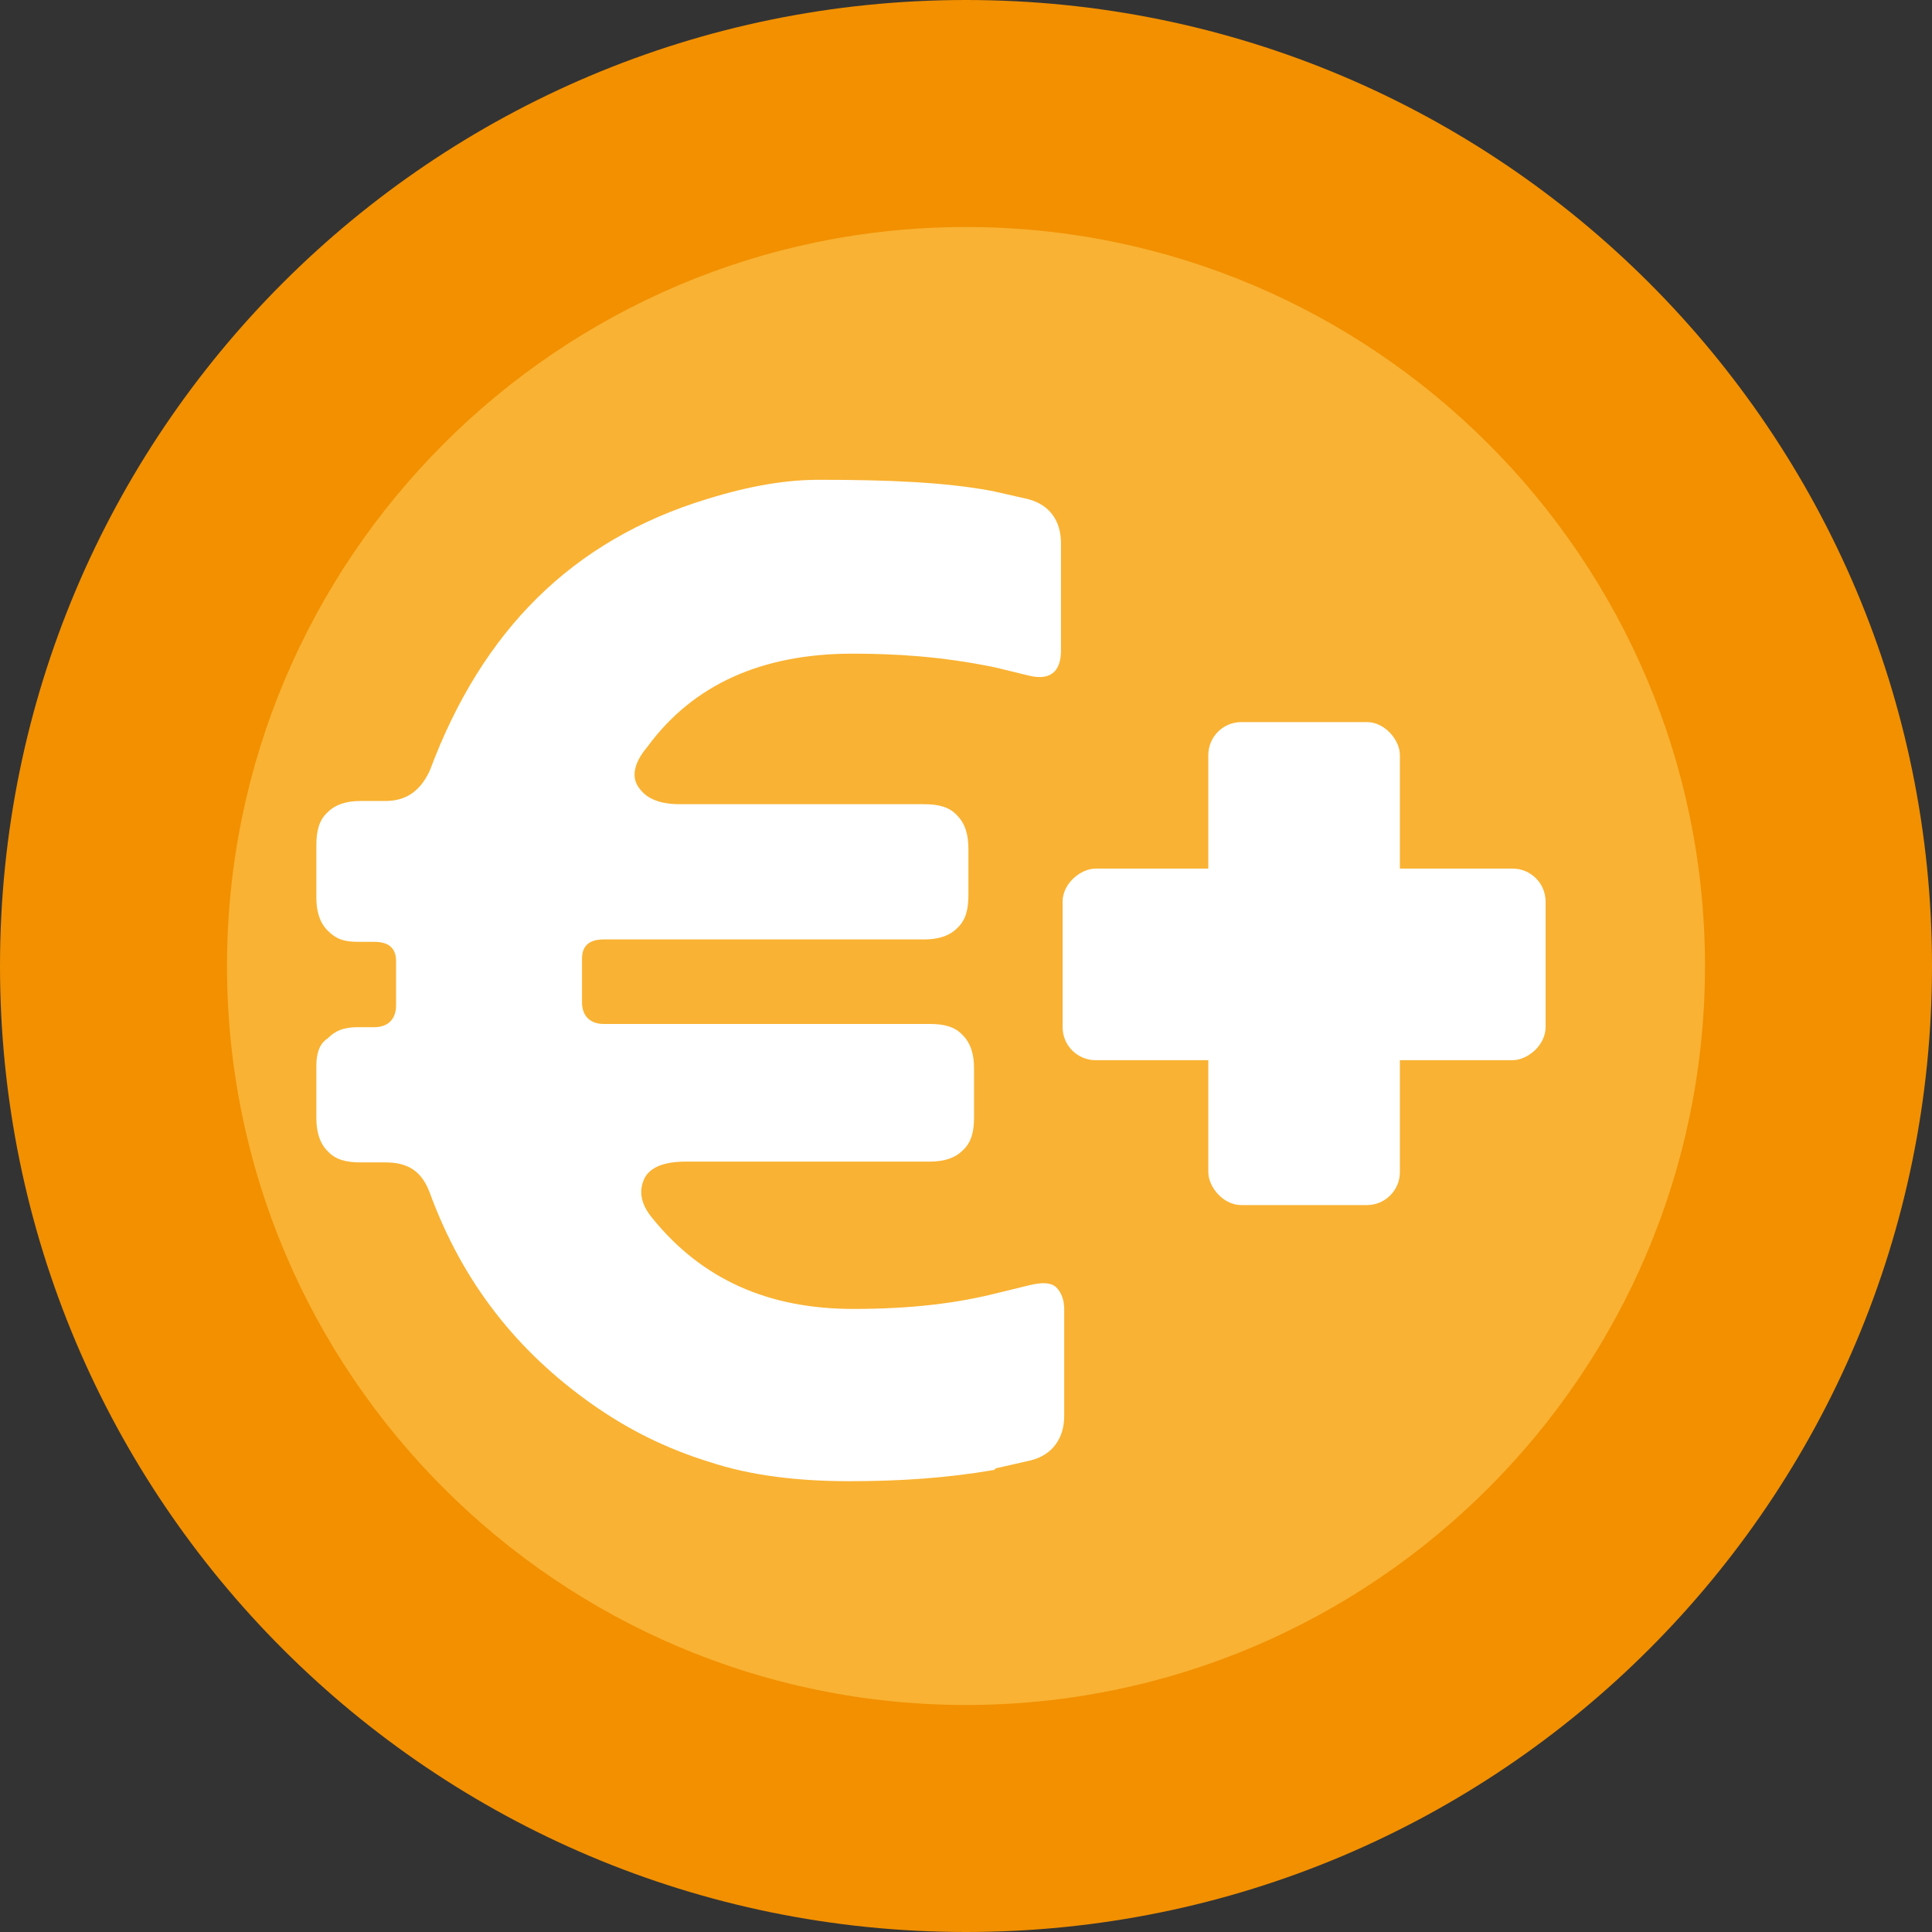 <?xml version="1.0" encoding="UTF-8"?> <svg xmlns="http://www.w3.org/2000/svg" id="Layer_2" viewBox="0 0 24 24"><rect x="0" y="0" width="24" height="24" fill="#333333" stroke="none"/><defs><style>.cls-1{fill:#f9b233;}.cls-1,.cls-2,.cls-3{stroke-width:0px;}.cls-2{fill:#fff;}.cls-3{fill:#f29000;}</style></defs><g id="Layer_1-2"><path class="cls-1" d="M12,22.59c-5.84,0-10.59-4.75-10.59-10.59S6.16,1.41,12,1.41s10.59,4.75,10.59,10.59-4.75,10.59-10.59,10.59Z"></path><path class="cls-3" d="M12,2.82c5.06,0,9.18,4.12,9.18,9.18s-4.12,9.18-9.18,9.18S2.82,17.06,2.82,12,6.94,2.82,12,2.82M12,0C5.37,0,0,5.37,0,12s5.37,12,12,12,12-5.37,12-12S18.63,0,12,0h0Z"></path><path class="cls-2" d="M12.35,18.26c-.58.1-1.16.14-1.8.14s-1.23-.07-1.74-.24c-.55-.17-1.02-.41-1.46-.72-.92-.65-1.6-1.5-2.01-2.62-.1-.27-.27-.38-.55-.38h-.31c-.17,0-.31-.03-.41-.14-.1-.1-.14-.24-.14-.41v-.65c0-.14.03-.27.14-.34.1-.1.2-.14.38-.14h.2c.17,0,.27-.1.27-.27v-.55c0-.17-.1-.24-.27-.24h-.2c-.17,0-.27-.03-.38-.14-.1-.1-.14-.24-.14-.41v-.65c0-.17.03-.31.14-.41.1-.1.24-.14.41-.14h.31c.27,0,.44-.14.55-.38.65-1.74,1.77-2.86,3.44-3.37.55-.17.99-.24,1.4-.24.85,0,1.57.03,2.15.14l.44.1c.27.07.41.27.41.55v1.33c0,.27-.14.38-.41.31l-.41-.1c-.68-.14-1.26-.17-1.77-.17-1.12,0-1.98.38-2.55,1.16-.17.2-.2.38-.1.51.1.14.27.2.51.2h3.03c.17,0,.31.03.41.14.1.1.14.24.14.41v.58c0,.17-.03.31-.14.41-.1.1-.24.14-.41.14h-3.98c-.17,0-.27.07-.27.24v.27s0,.27,0,.27c0,.17.1.27.27.27h4.05c.17,0,.31.03.41.14.1.1.14.24.14.41v.61c0,.17-.03.31-.14.41-.1.1-.24.14-.41.14h-3.03c-.27,0-.44.07-.51.2-.07.14-.07.31.1.51.61.75,1.43,1.12,2.49,1.12.72,0,1.29-.07,1.8-.2l.41-.1c.14-.03.24-.03.31.03.07.07.1.17.1.27v1.33c0,.27-.14.48-.41.55l-.44.1Z"></path><rect class="cls-2" x="15.01" y="8.98" width="2.38" height="6" rx=".41" ry=".41" transform="translate(32.4 23.95) rotate(-180)"></rect><rect class="cls-2" x="15.01" y="8.98" width="2.38" height="6" rx=".41" ry=".41" transform="translate(4.22 28.18) rotate(-90)"></rect></g></svg> 